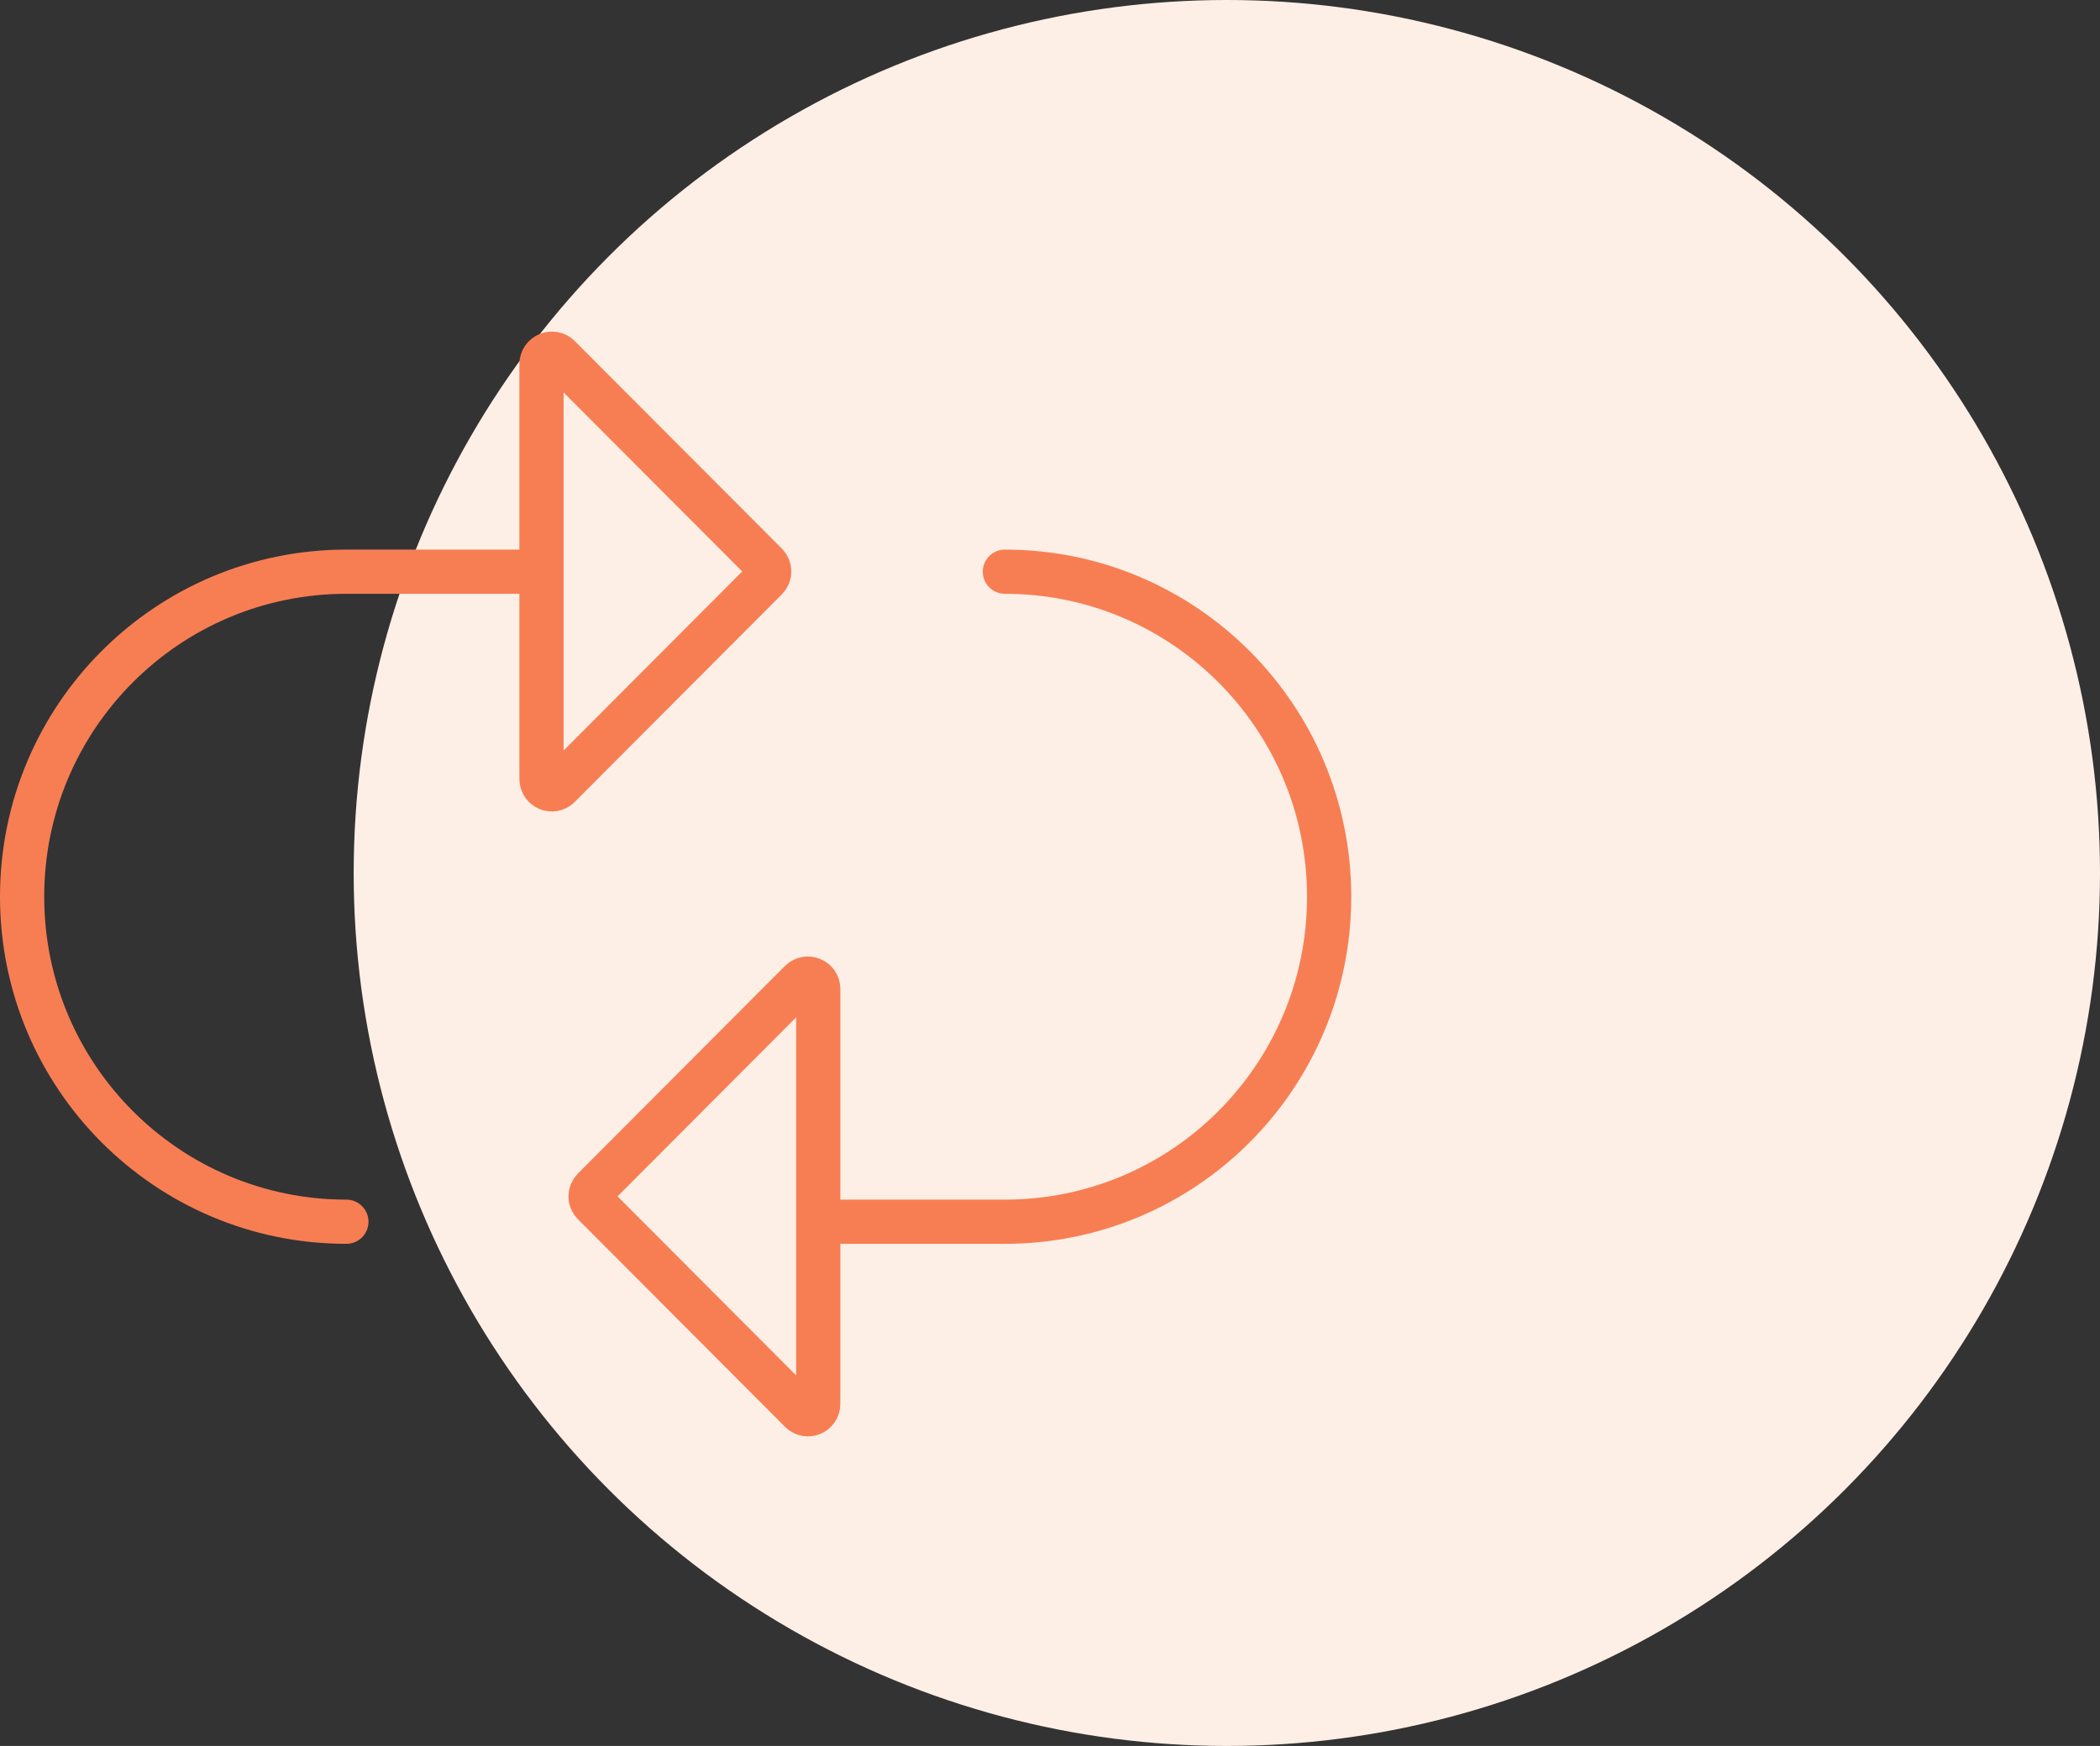 <svg width="95" height="79" viewBox="0 0 95 79" fill="none" xmlns="http://www.w3.org/2000/svg">
<rect x="0" y="0" width="95" height="79" fill="#333333" stroke="none"/>
<circle cx="55.5" cy="39.5" r="39.5" fill="#FEEFE6"/>
<path d="M45.458 25.868C53.563 25.868 60.128 32.449 60.128 40.574C60.128 48.699 53.563 55.28 45.458 55.28H38.017" stroke="#F77E53" stroke-width="2" stroke-linecap="round" stroke-linejoin="round"/>
<path d="M23.668 25.868H15.67C7.565 25.868 1 32.449 1 40.574C1 48.699 7.565 55.28 15.67 55.28" stroke="#F77E53" stroke-width="2" stroke-linecap="round" stroke-linejoin="round"/>
<path d="M36.222 63.856L26.856 54.466C26.668 54.278 26.668 53.988 26.856 53.8L36.222 44.41C36.499 44.133 37.016 44.319 37.016 44.754V63.512C37.016 63.953 36.51 64.144 36.222 63.856Z" stroke="#F77E53" stroke-width="2"/>
<path d="M34.657 26.191L25.29 35.581C25.003 35.869 24.496 35.677 24.496 35.236V16.479C24.496 16.044 25.014 15.857 25.29 16.135L34.657 25.524C34.845 25.713 34.845 26.003 34.657 26.191Z" stroke="#F77E53" stroke-width="2"/>
</svg>
